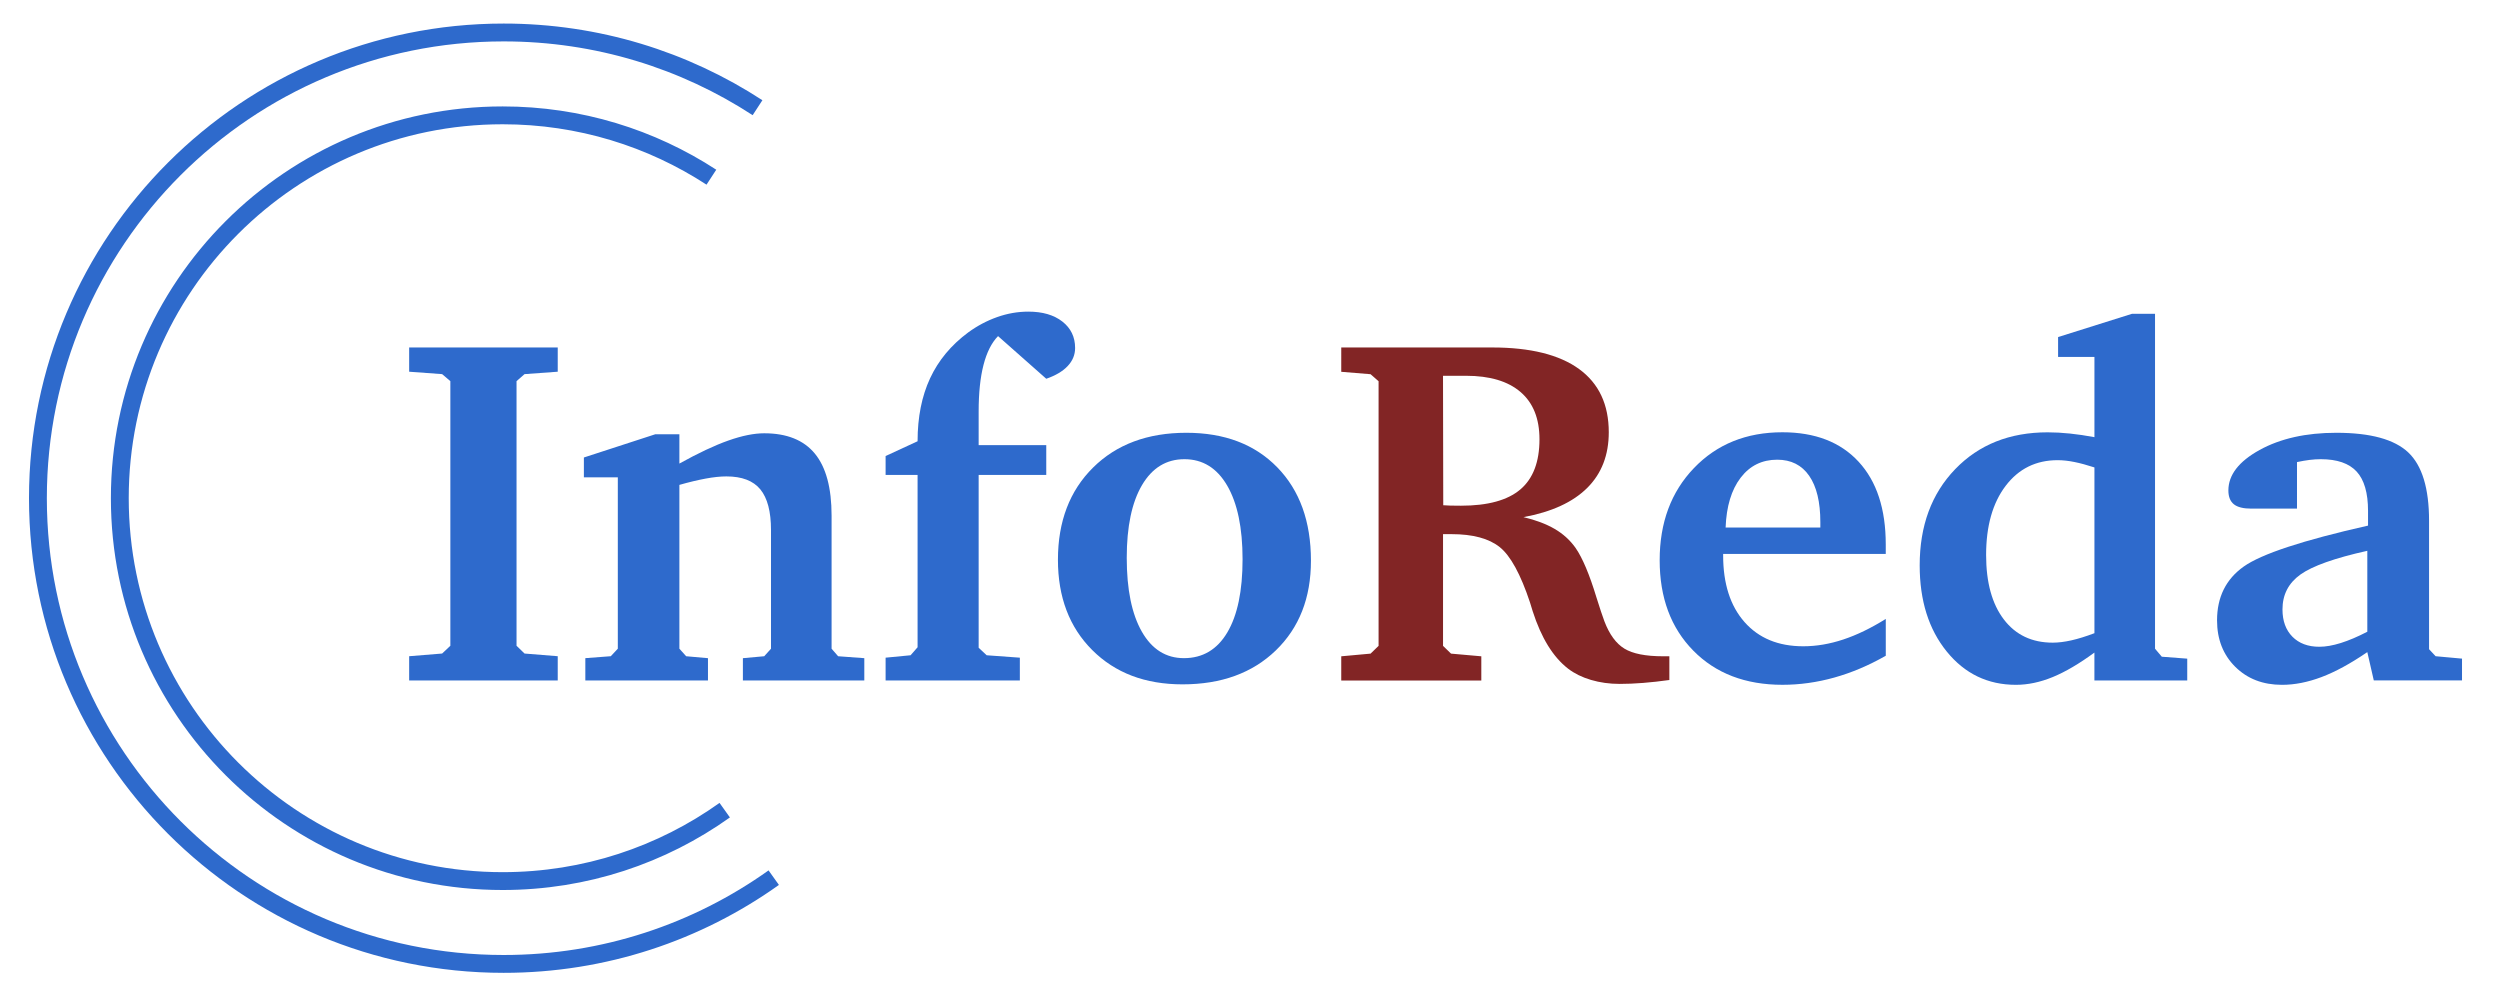 <?xml version="1.0" encoding="utf-8"?>
<!-- Generator: Adobe Illustrator 27.7.0, SVG Export Plug-In . SVG Version: 6.00 Build 0)  -->
<svg version="1.1" id="Layer_1" xmlns="http://www.w3.org/2000/svg" xmlns:xlink="http://www.w3.org/1999/xlink" x="0px" y="0px"
	 viewBox="0 0 840.5 335" style="enable-background:new 0 0 840.5 335;" xml:space="preserve">
<style type="text/css">
	.st0{fill:#061216;}
	.st1{fill:#2E6ACC;}
	.st2{fill:#822525;}
	.st3{fill:none;stroke:#2E6ACC;stroke-width:6;stroke-miterlimit:10;}
	.st4{fill:none;stroke:#061216;stroke-width:6;stroke-miterlimit:10;}
</style>
<path class="st1" d="M137.56,228.77v-8.15l11.08-0.9l2.77-2.61v-88.97l-2.77-2.36l-11.08-0.81v-8.15h49.95v8.15l-11.16,0.81
	l-2.69,2.36v88.97l2.69,2.61l11.16,0.9v8.15H137.56z"/>
<path class="st1" d="M196.79,228.77v-7.5l8.56-0.65l2.36-2.53v-57.6H196.3v-6.68l24.04-7.82h8.07v9.86
	c6.36-3.53,11.84-6.11,16.46-7.74c4.62-1.63,8.64-2.44,12.06-2.44c7.6,0,13.28,2.28,17.03,6.84c3.75,4.56,5.62,11.52,5.62,20.86
	v44.73l2.2,2.53l8.8,0.65v7.5h-40.82v-7.5l7.17-0.65l2.28-2.53v-39.92c0-6.19-1.2-10.74-3.58-13.65c-2.39-2.91-6.19-4.36-11.41-4.36
	c-2.01,0-4.33,0.24-6.97,0.73c-2.64,0.49-5.58,1.19-8.84,2.12v55.08l2.28,2.53l7.33,0.65v7.5H196.79z"/>
<path class="st1" d="M297.74,228.77v-7.66l8.39-0.81l2.36-2.69v-57.93h-10.75v-6.36l10.75-4.97c0-8.09,1.4-15.15,4.21-21.18
	c2.81-6.03,7.08-11.16,12.8-15.4c3.05-2.23,6.3-3.95,9.75-5.17c3.45-1.22,6.94-1.83,10.47-1.83c4.78,0,8.6,1.11,11.45,3.34
	c2.85,2.23,4.28,5.19,4.28,8.88c0,2.28-0.83,4.31-2.49,6.07c-1.66,1.77-4.06,3.19-7.21,4.28l-16.21-14.34
	c-2.17,2.23-3.8,5.46-4.89,9.7c-1.09,4.24-1.63,9.45-1.63,15.64v1.3v10.02h22.73v10.02h-22.73v58.09l2.69,2.53l11.16,0.81v7.66
	H297.74z"/>
<path class="st1" d="M398.86,145.5c12.82,0,23,3.87,30.55,11.61c7.55,7.74,11.33,18.21,11.33,31.41c0,12.49-3.94,22.54-11.81,30.15
	c-7.88,7.61-18.33,11.41-31.37,11.41c-12.55,0-22.66-3.84-30.35-11.53c-7.69-7.68-11.53-17.8-11.53-30.35
	c0-12.87,3.94-23.21,11.81-31C375.36,149.4,385.82,145.5,398.86,145.5z M398.2,154.38c-6.08,0-10.84,2.91-14.26,8.72
	c-3.42,5.81-5.13,13.96-5.13,24.44c0,10.65,1.7,18.93,5.09,24.85c3.39,5.92,8.11,8.88,14.14,8.88c6.3,0,11.16-2.88,14.58-8.64
	c3.42-5.76,5.13-13.96,5.13-24.61c0-10.59-1.73-18.85-5.17-24.77C409.13,157.34,404.34,154.38,398.2,154.38z"/>
<path class="st2" d="M450.92,116.82h50.76c12.82,0,22.55,2.42,29.21,7.25c6.65,4.84,9.98,11.92,9.98,21.27
	c0,7.66-2.42,13.89-7.25,18.7c-4.84,4.81-11.98,8.08-21.43,9.82c4.13,0.98,7.62,2.3,10.47,3.95c2.85,1.66,5.2,3.79,7.05,6.4
	c2.33,3.37,4.67,8.91,7.01,16.62c1.14,3.64,2.04,6.33,2.69,8.07c1.68,4.4,3.92,7.46,6.72,9.17c2.8,1.71,7.13,2.57,12.99,2.57h2.12
	v7.98c-3.1,0.43-6.04,0.76-8.84,0.98c-2.8,0.22-5.42,0.33-7.86,0.33c-3.42,0-6.64-0.45-9.65-1.34c-3.02-0.9-5.58-2.16-7.7-3.79
	c-5.05-3.91-9.02-10.35-11.9-19.31c-0.38-1.25-0.68-2.23-0.9-2.93c-3.15-9.5-6.55-15.71-10.18-18.62
	c-3.64-2.91-9.04-4.36-16.21-4.36h-2.85v37.56l2.69,2.61l10.18,0.9v8.15h-47.09v-8.15l9.86-0.9l2.69-2.61v-88.97l-2.69-2.36
	l-9.86-0.81V116.82z M485.14,126.35l0.08,43.51c0.7,0.05,1.48,0.1,2.32,0.12c0.84,0.03,2.05,0.04,3.63,0.04
	c9.02,0,15.67-1.82,19.96-5.46c4.29-3.64,6.44-9.26,6.44-16.87c0-6.95-2.12-12.25-6.36-15.89c-4.24-3.64-10.35-5.46-18.33-5.46
	H485.14z"/>
<path class="st1" d="M634,208.08v12.38c-5.71,3.26-11.47,5.7-17.29,7.33c-5.82,1.63-11.64,2.44-17.45,2.44
	c-12.45,0-22.45-3.83-29.98-11.49c-7.53-7.66-11.3-17.79-11.3-30.39c0-12.66,3.85-22.99,11.54-31s17.6-12.02,29.73-12.02
	c10.98,0,19.52,3.3,25.61,9.9c6.09,6.6,9.13,15.88,9.13,27.82v3.18h-54.67v0.49c0,9.51,2.39,16.98,7.18,22.41
	c4.79,5.43,11.37,8.15,19.75,8.15c4.41,0,8.89-0.76,13.46-2.28C624.29,213.48,629.05,211.17,634,208.08z M612,177.36v-1.79
	c0-6.79-1.25-11.99-3.75-15.6c-2.5-3.61-6.08-5.42-10.75-5.42c-5.11,0-9.21,2.02-12.3,6.07c-3.1,4.05-4.78,9.63-5.05,16.74H612z"/>
<path class="st1" d="M704.15,120h-12.22v-6.68l24.85-7.82h7.74v112.6l2.28,2.69l8.55,0.65v7.33h-31.21v-9.37
	c-5.11,3.75-9.78,6.49-14.01,8.23c-4.24,1.74-8.36,2.61-12.38,2.61c-9.45,0-17.2-3.73-23.26-11.2c-6.06-7.47-9.09-17.12-9.09-28.96
	c0-13.31,3.98-24.09,11.94-32.35c7.96-8.26,18.32-12.38,31.08-12.38c2.39,0,4.89,0.14,7.5,0.41c2.61,0.27,5.35,0.68,8.23,1.22V120z
	 M704.15,212.88v-55.73c-2.5-0.81-4.75-1.43-6.76-1.83c-2.01-0.41-3.88-0.61-5.62-0.61c-7.28,0-13.1,2.88-17.48,8.64
	c-4.37,5.76-6.56,13.5-6.56,23.22c0,9.24,1.98,16.46,5.95,21.67c3.96,5.21,9.45,7.82,16.46,7.82c1.85,0,3.93-0.26,6.23-0.77
	C698.68,214.77,701.27,213.97,704.15,212.88z"/>
<path class="st1" d="M795.89,219.24c-5.65,3.86-10.78,6.65-15.4,8.39c-4.62,1.74-9.04,2.61-13.28,2.61
	c-6.41,0-11.65-2.02-15.73-6.07c-4.07-4.05-6.11-9.25-6.11-15.6c0-7.82,2.99-13.85,8.96-18.09s19.91-8.83,41.8-13.77v-4.97
	c0-6.03-1.28-10.43-3.83-13.2c-2.55-2.77-6.57-4.16-12.06-4.16c-1.2,0-2.44,0.08-3.75,0.24c-1.3,0.16-2.72,0.41-4.24,0.73V171h-15.4
	c-2.66,0-4.61-0.49-5.83-1.47c-1.22-0.98-1.84-2.53-1.84-4.64c0-5.21,3.5-9.75,10.5-13.61c7-3.86,15.6-5.78,25.8-5.78
	c11.45,0,19.5,2.2,24.17,6.6c4.66,4.4,7,12.06,7,22.98v43.18l2.2,2.36l8.88,0.81v7.33h-29.66L795.89,219.24z M795.89,212.39v-27.21
	c-10.97,2.44-18.47,5.11-22.49,7.98c-4.02,2.88-6.03,6.79-6.03,11.73c0,3.86,1.11,6.91,3.34,9.17c2.23,2.25,5.24,3.38,9.05,3.38
	c2.12,0,4.52-0.42,7.21-1.26C789.66,215.34,792.63,214.08,795.89,212.39z"/>
<path class="st3" d="M260.13,295.07c-25.61,18.26-56.95,29-90.8,29c-86.48,0-156.58-70.1-156.58-156.58S82.85,10.92,169.33,10.92
	c31.48,0,60.8,9.29,85.35,25.29"/>
<path class="st3" d="M243.65,272.38c-21.05,15.01-46.82,23.84-74.65,23.84c-71.09,0-128.72-57.63-128.72-128.72
	S97.91,38.78,169,38.78c25.88,0,49.98,7.64,70.17,20.79"/>
</svg>
